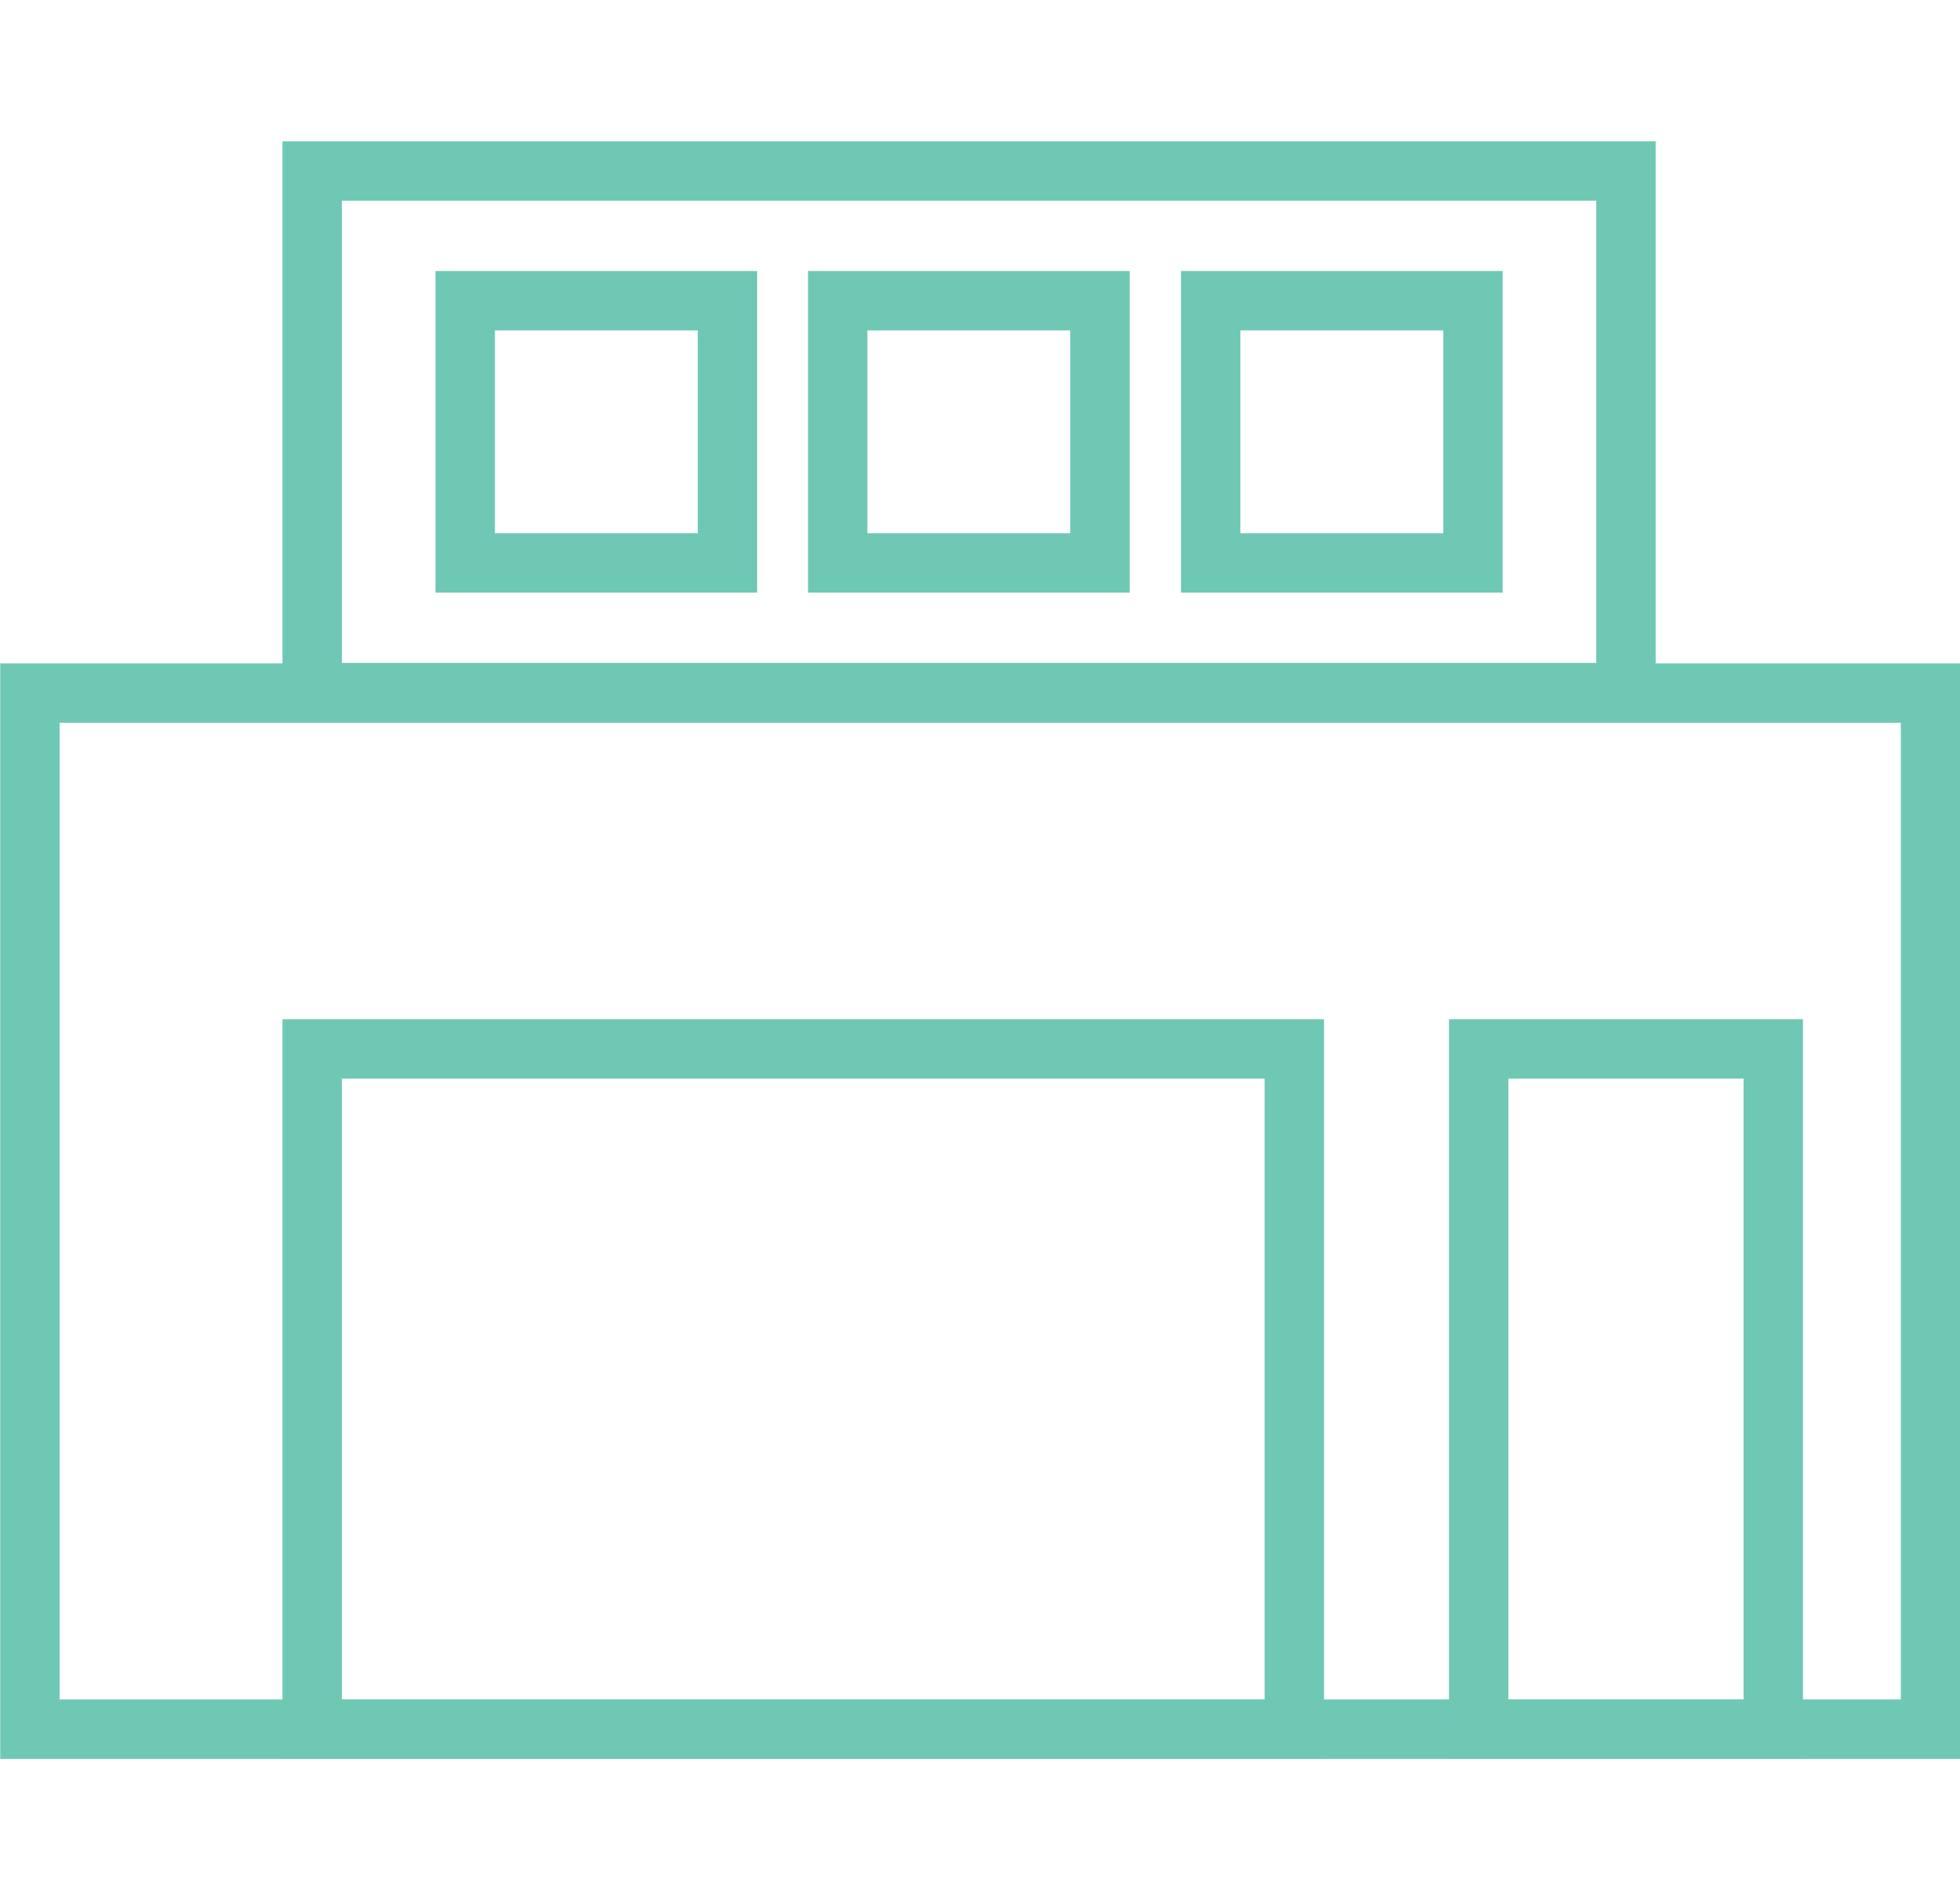 <svg xmlns="http://www.w3.org/2000/svg" viewBox="0 0 41.25 40"><defs><style>.cls-1,.cls-2{fill:none;}.cls-1{stroke:#6fc8b4;stroke-miterlimit:10;stroke-width:1.25px;}</style></defs><title>buero-light-green-125</title><g id="Ebene_2" data-name="Ebene 2"><g id="Ebene_1-2" data-name="Ebene 1"><rect class="cls-1" x="0.63" y="14.59" width="40" height="21.81"/><rect class="cls-1" x="6.57" y="22.08" width="20.67" height="14.32"/><rect class="cls-1" x="31.12" y="22.08" width="6.2" height="14.32"/><rect class="cls-1" x="6.57" y="3.6" width="27.65" height="10.98"/><rect class="cls-1" x="9.79" y="6.33" width="5.52" height="5.52"/><rect class="cls-1" x="17.63" y="6.33" width="5.52" height="5.52"/><rect class="cls-1" x="25.48" y="6.33" width="5.52" height="5.52"/><rect class="cls-2" x="0.63" width="40" height="40"/></g></g></svg>